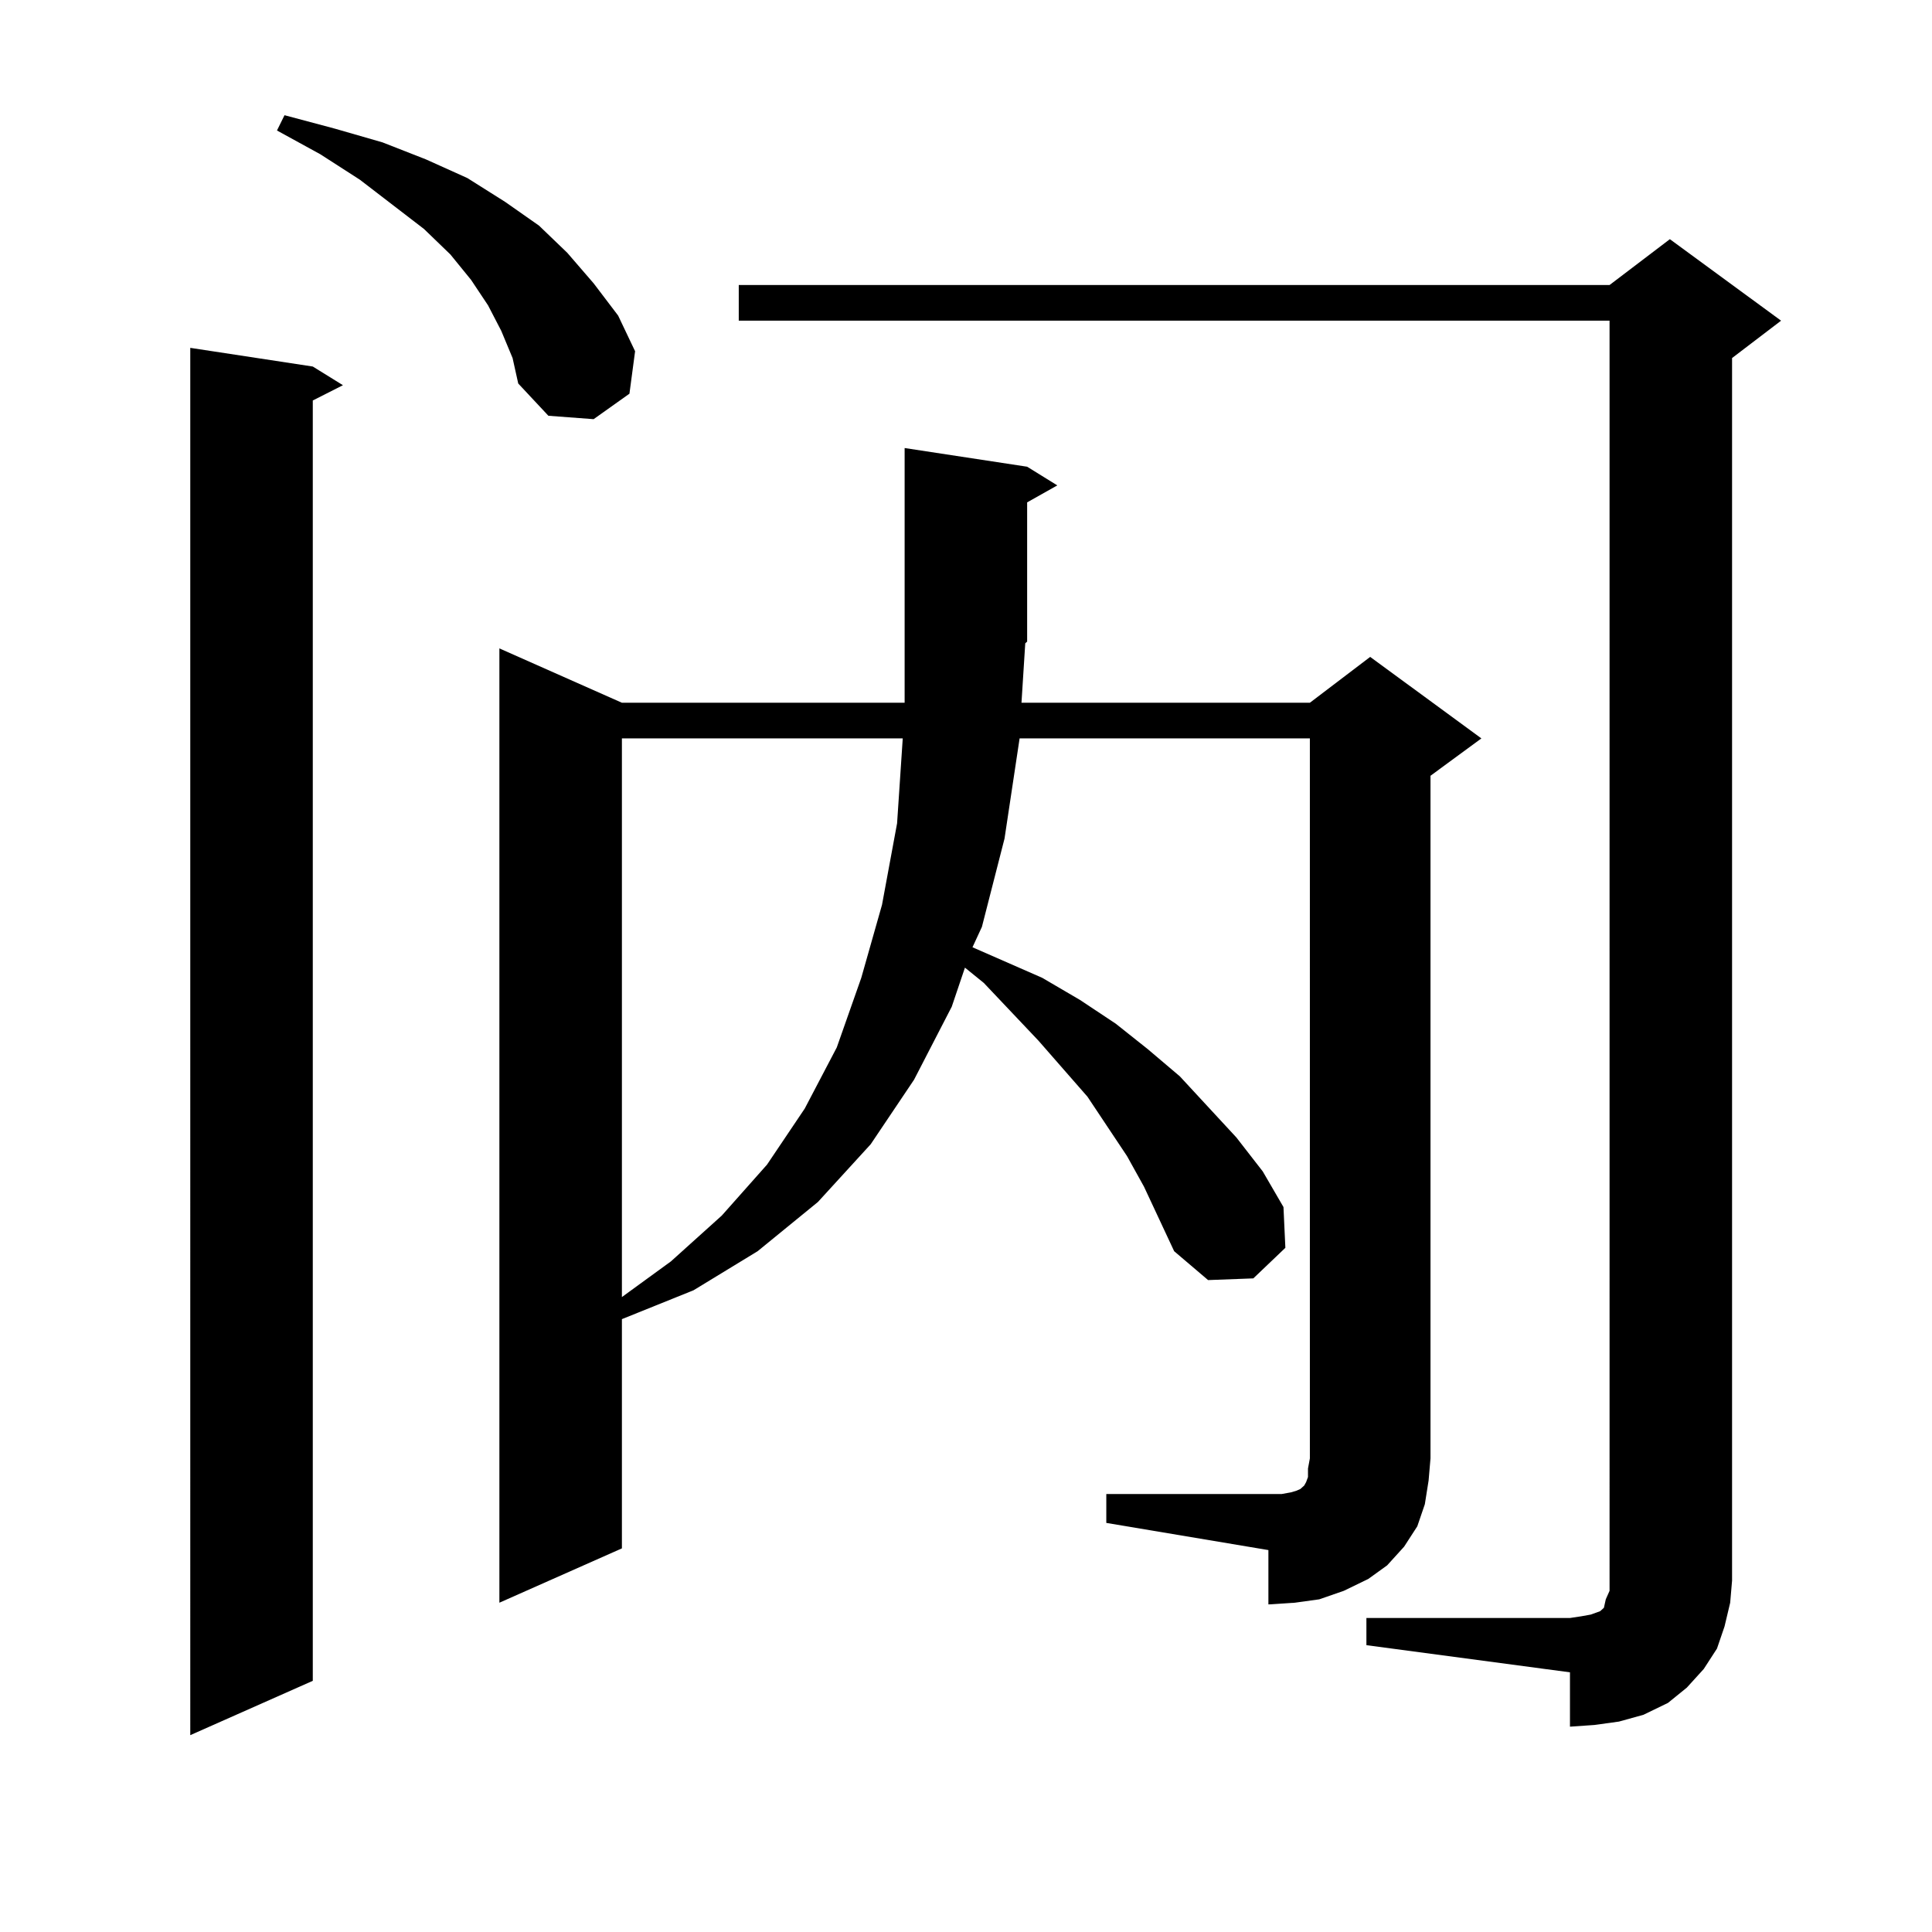 <?xml version="1.0" encoding="utf-8"?>
<!-- Generator: Adobe Illustrator 16.0.0, SVG Export Plug-In . SVG Version: 6.00 Build 0)  -->
<!DOCTYPE svg PUBLIC "-//W3C//DTD SVG 1.1//EN" "http://www.w3.org/Graphics/SVG/1.1/DTD/svg11.dtd">
<svg version="1.1" id="图层_1" xmlns="http://www.w3.org/2000/svg" xmlns:xlink="http://www.w3.org/1999/xlink" x="0px" y="0px"
	 width="1000px" height="1000px" viewBox="0 0 1000 1000" enable-background="new 0 0 1000 1000" xml:space="preserve">
<path d="M161.898,189.715l15.609,9.668l-15.609,7.91v662.695l-63.413,28.125V180.047L161.898,189.715z M259.457,171.258
	l-6.829-13.184l-8.78-13.184l-10.731-13.184l-13.658-13.184l-33.17-25.488l-20.487-13.184l-22.438-12.305l3.902-7.91l26.341,7.031
	l24.39,7.031l22.438,8.789l21.463,9.668l19.512,12.305l17.561,12.305l14.634,14.063l13.658,15.82l12.683,16.699l8.78,18.457
	l-2.927,21.973l-18.536,13.184l-23.414-1.758l-15.609-16.699l-2.927-13.184L259.457,171.258z M572.62,773.309h83.9h6.829
	l4.878-0.879l2.927-0.879l1.951-0.879l0.976-0.879l0.976-0.879l0.976-1.758l0.976-2.637v-4.395l0.976-5.273V382.195h-150.24
	l-7.805,51.855l-11.707,45.703l-4.878,10.547l36.097,15.82l19.512,11.426l18.536,12.305l16.585,13.184l16.585,14.063l29.268,31.641
	l13.658,17.578l10.731,18.457l0.976,21.094l-16.585,15.82l-23.414,0.879l-17.561-14.941l-7.805-16.699l-7.805-16.699l-8.78-15.82
	l-20.487-30.762l-25.365-29.004l-28.292-29.883l-9.756-7.91l-6.829,20.215l-19.512,37.793l-22.438,33.398l-27.316,29.883
	l-31.219,25.488l-33.17,20.215l-37.072,14.941v118.652l-63.413,28.125V335.613l63.413,28.125h146.338v-31.641V231.902l63.413,9.668
	l15.609,9.668l-15.609,8.789v72.07l-0.976,0.879l-1.951,30.762h149.265l31.219-23.73l57.56,42.188l-26.341,19.336v353.32
	l-0.976,11.426l-1.951,12.305l-3.902,11.426l-6.829,10.547l-8.78,9.668l-9.756,7.031l-12.683,6.152l-12.683,4.395l-12.683,1.758
	l-13.658,0.879v-28.125l-83.9-14.063V773.309z M321.895,382.195v289.16l25.365-18.457l26.341-23.73l23.414-26.367l19.512-29.004
	l16.585-31.641l12.683-36.035l10.731-37.793l7.805-42.188l2.927-43.945H321.895z M707.251,837.469h105.363l5.854-0.879l4.878-0.879
	l4.878-1.758l1.951-1.758l0.976-4.395l1.951-4.395v-5.273V165.984H382.381v-18.457h450.721l31.219-23.73l57.56,42.188
	l-25.365,19.336v632.813l-0.976,11.426l-2.927,12.305l-3.902,11.426l-6.829,10.547l-8.78,9.668l-9.756,7.91l-12.683,6.152
	l-12.683,3.516l-12.683,1.758l-12.683,0.879v-28.125l-105.363-14.063V837.469z"/>
</svg>
